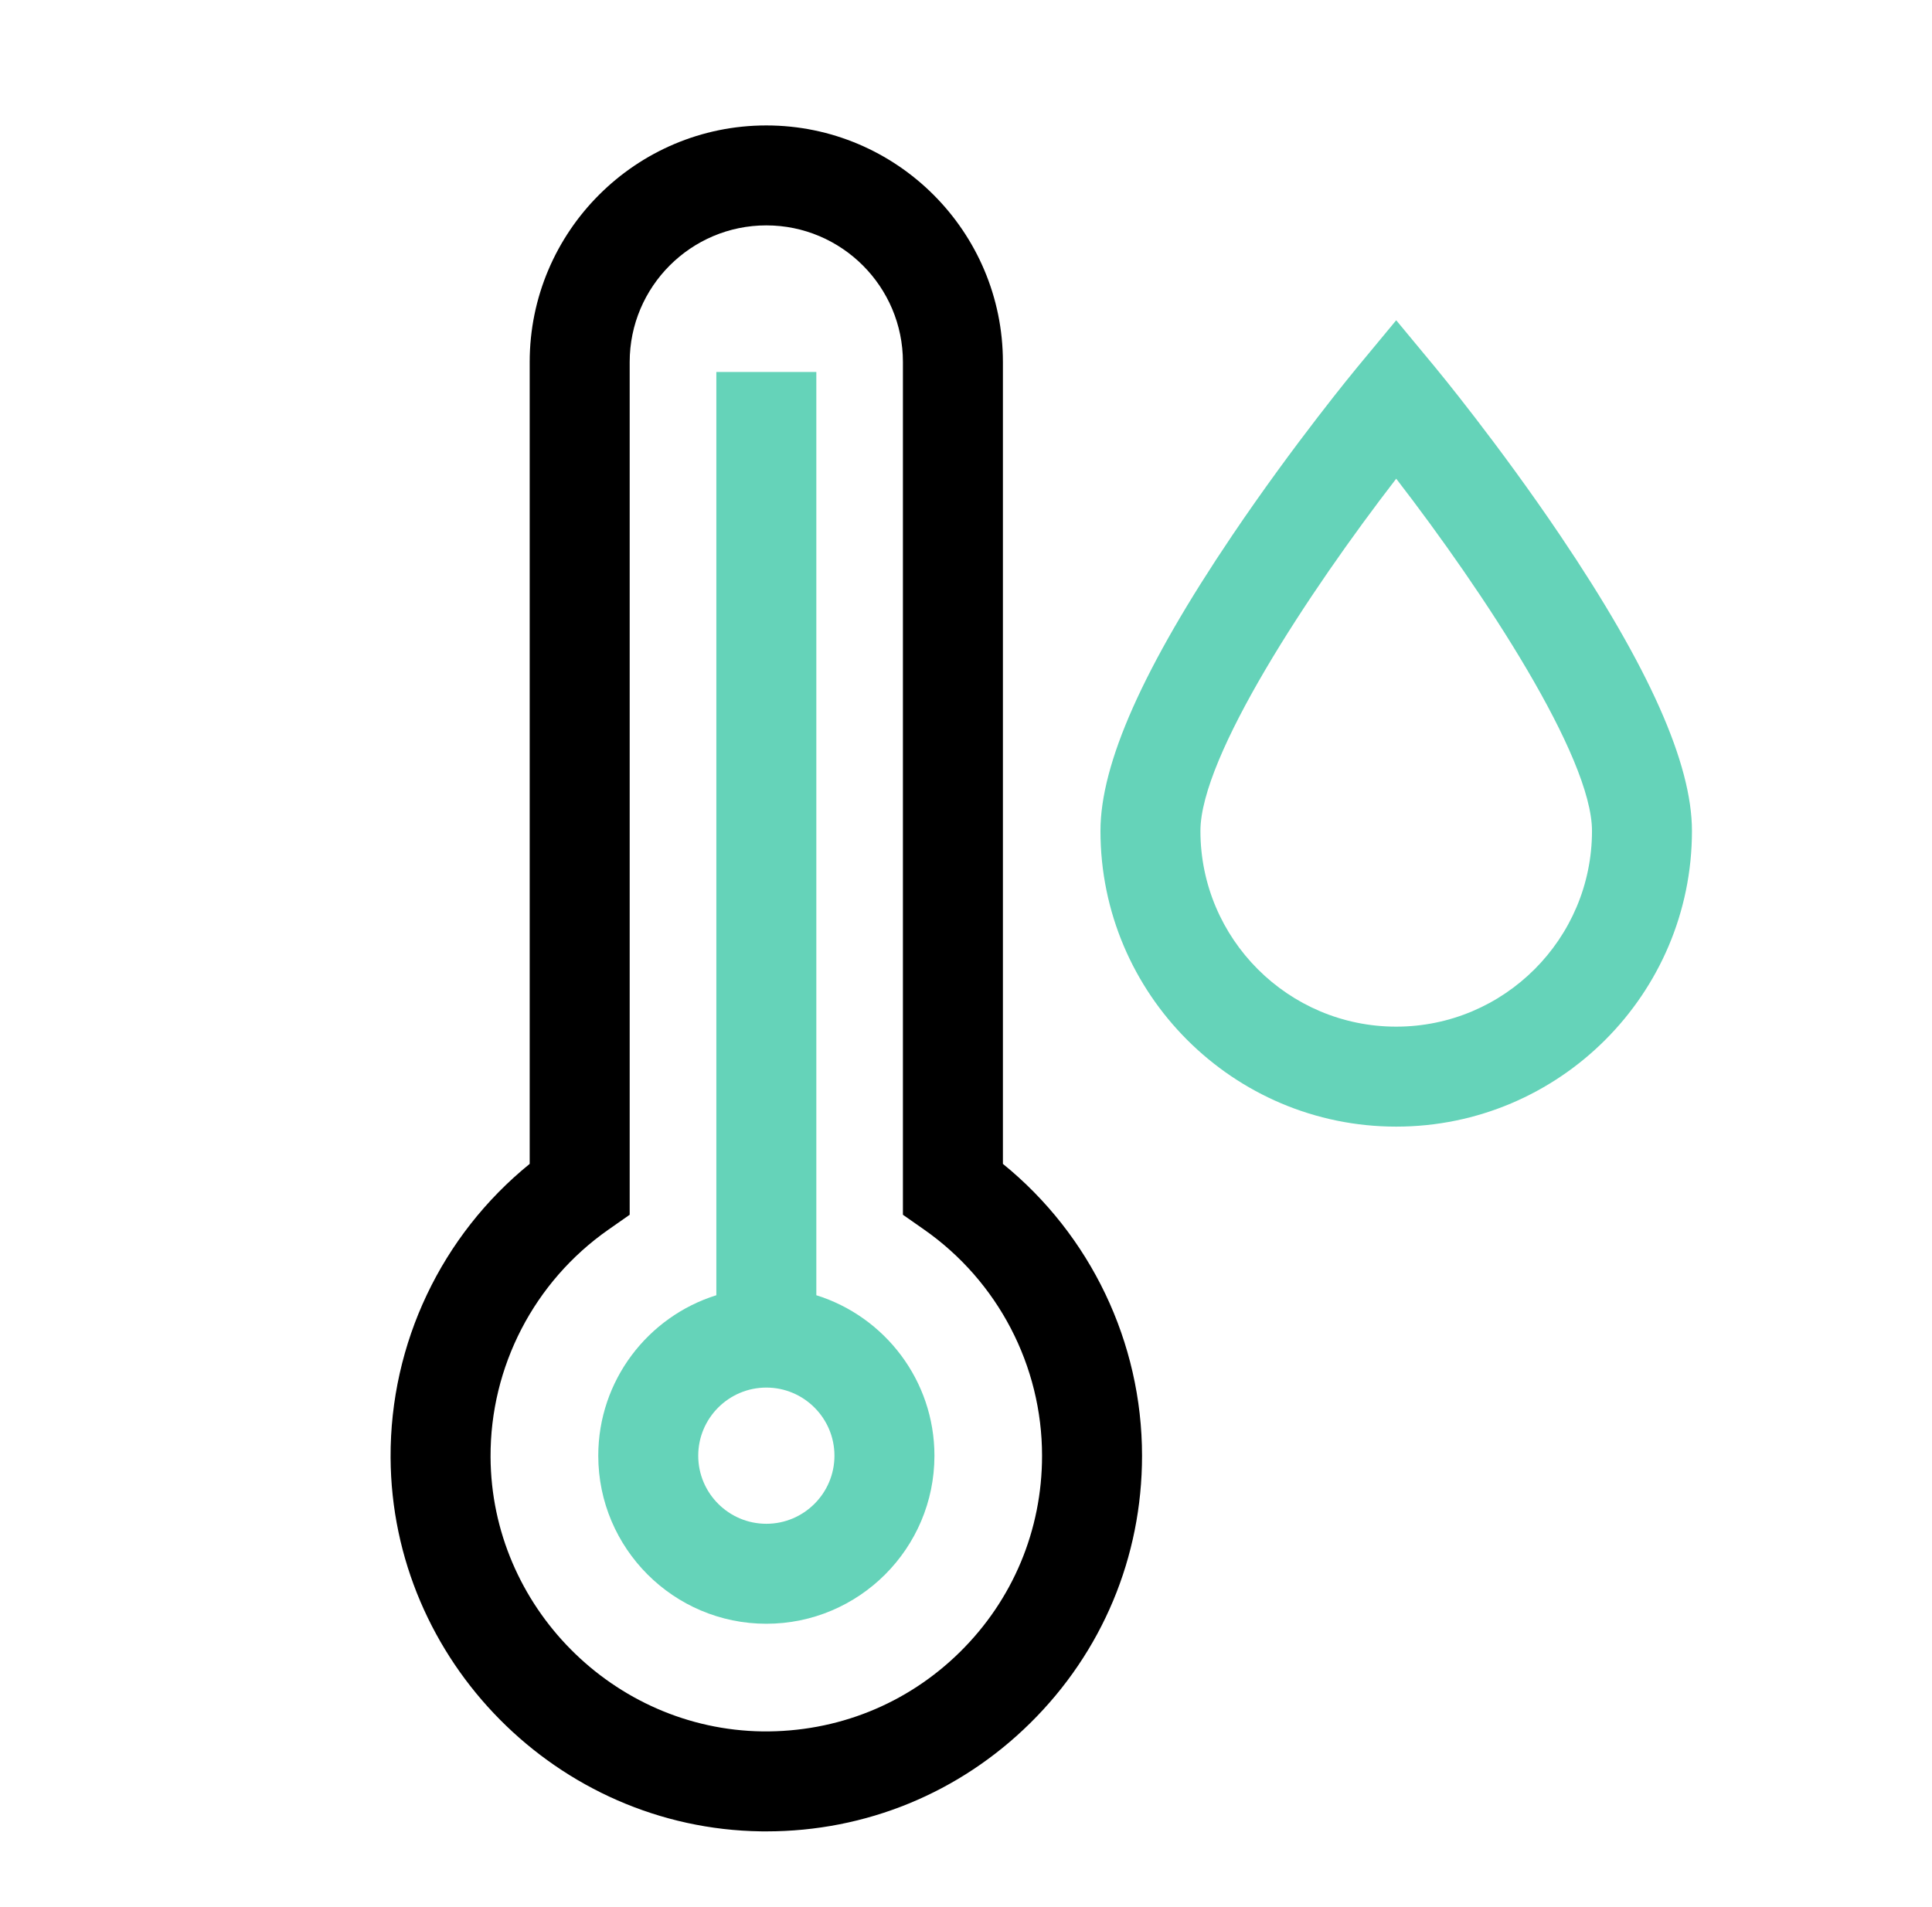 <?xml version="1.0" encoding="UTF-8"?>
<svg xmlns="http://www.w3.org/2000/svg" width="77" height="76" viewBox="0 0 77 76" fill="none">
  <path d="M62.195 21.362C59.72 17.691 57.283 14.741 57.18 14.617L55.646 12.766L54.112 14.617C54.009 14.741 51.572 17.691 49.097 21.362C45.572 26.59 43.859 30.436 43.859 33.121C43.859 39.62 49.146 44.908 55.646 44.908C62.146 44.908 67.433 39.62 67.433 33.121C67.433 30.436 65.72 26.59 62.195 21.362ZM55.646 40.923C51.343 40.923 47.843 37.423 47.843 33.121C47.843 30.161 52.148 23.612 55.646 19.081C59.144 23.612 63.449 30.161 63.449 33.121C63.449 37.423 59.949 40.923 55.646 40.923ZM32.535 51.629V14.828H28.55V51.629C25.826 52.479 23.844 55.025 23.844 58.025C23.844 61.719 26.849 64.724 30.543 64.724C34.236 64.724 37.242 61.719 37.242 58.025C37.242 55.025 35.259 52.479 32.535 51.629ZM30.543 60.739C29.046 60.739 27.828 59.522 27.828 58.025C27.828 56.528 29.046 55.31 30.543 55.31C32.039 55.31 33.257 56.528 33.257 58.025C33.257 59.522 32.039 60.739 30.543 60.739Z" fill="#65D3B9"></path>
  <path d="M39.971 46.393V14.43C39.971 9.23 35.74 5 30.541 5C25.342 5 21.111 9.23 21.111 14.43V46.393C17.599 49.243 15.544 53.544 15.567 58.1C15.606 66.202 22.228 72.886 30.328 72.999C30.4 73 30.472 73 30.544 73C34.505 73 38.23 71.474 41.055 68.688C43.931 65.852 45.516 62.065 45.516 58.026C45.516 53.5 43.461 49.226 39.971 46.393ZM38.258 65.851C36.147 67.932 33.349 69.049 30.384 69.015C24.439 68.932 19.58 64.027 19.551 58.08C19.534 54.476 21.289 51.087 24.246 49.016L25.096 48.421V14.43C25.096 11.427 27.539 8.984 30.541 8.984C33.544 8.984 35.986 11.427 35.986 14.43V48.421L36.836 49.016C39.776 51.075 41.531 54.443 41.531 58.026C41.531 60.99 40.369 63.769 38.258 65.851Z" fill="black"></path>
</svg>
